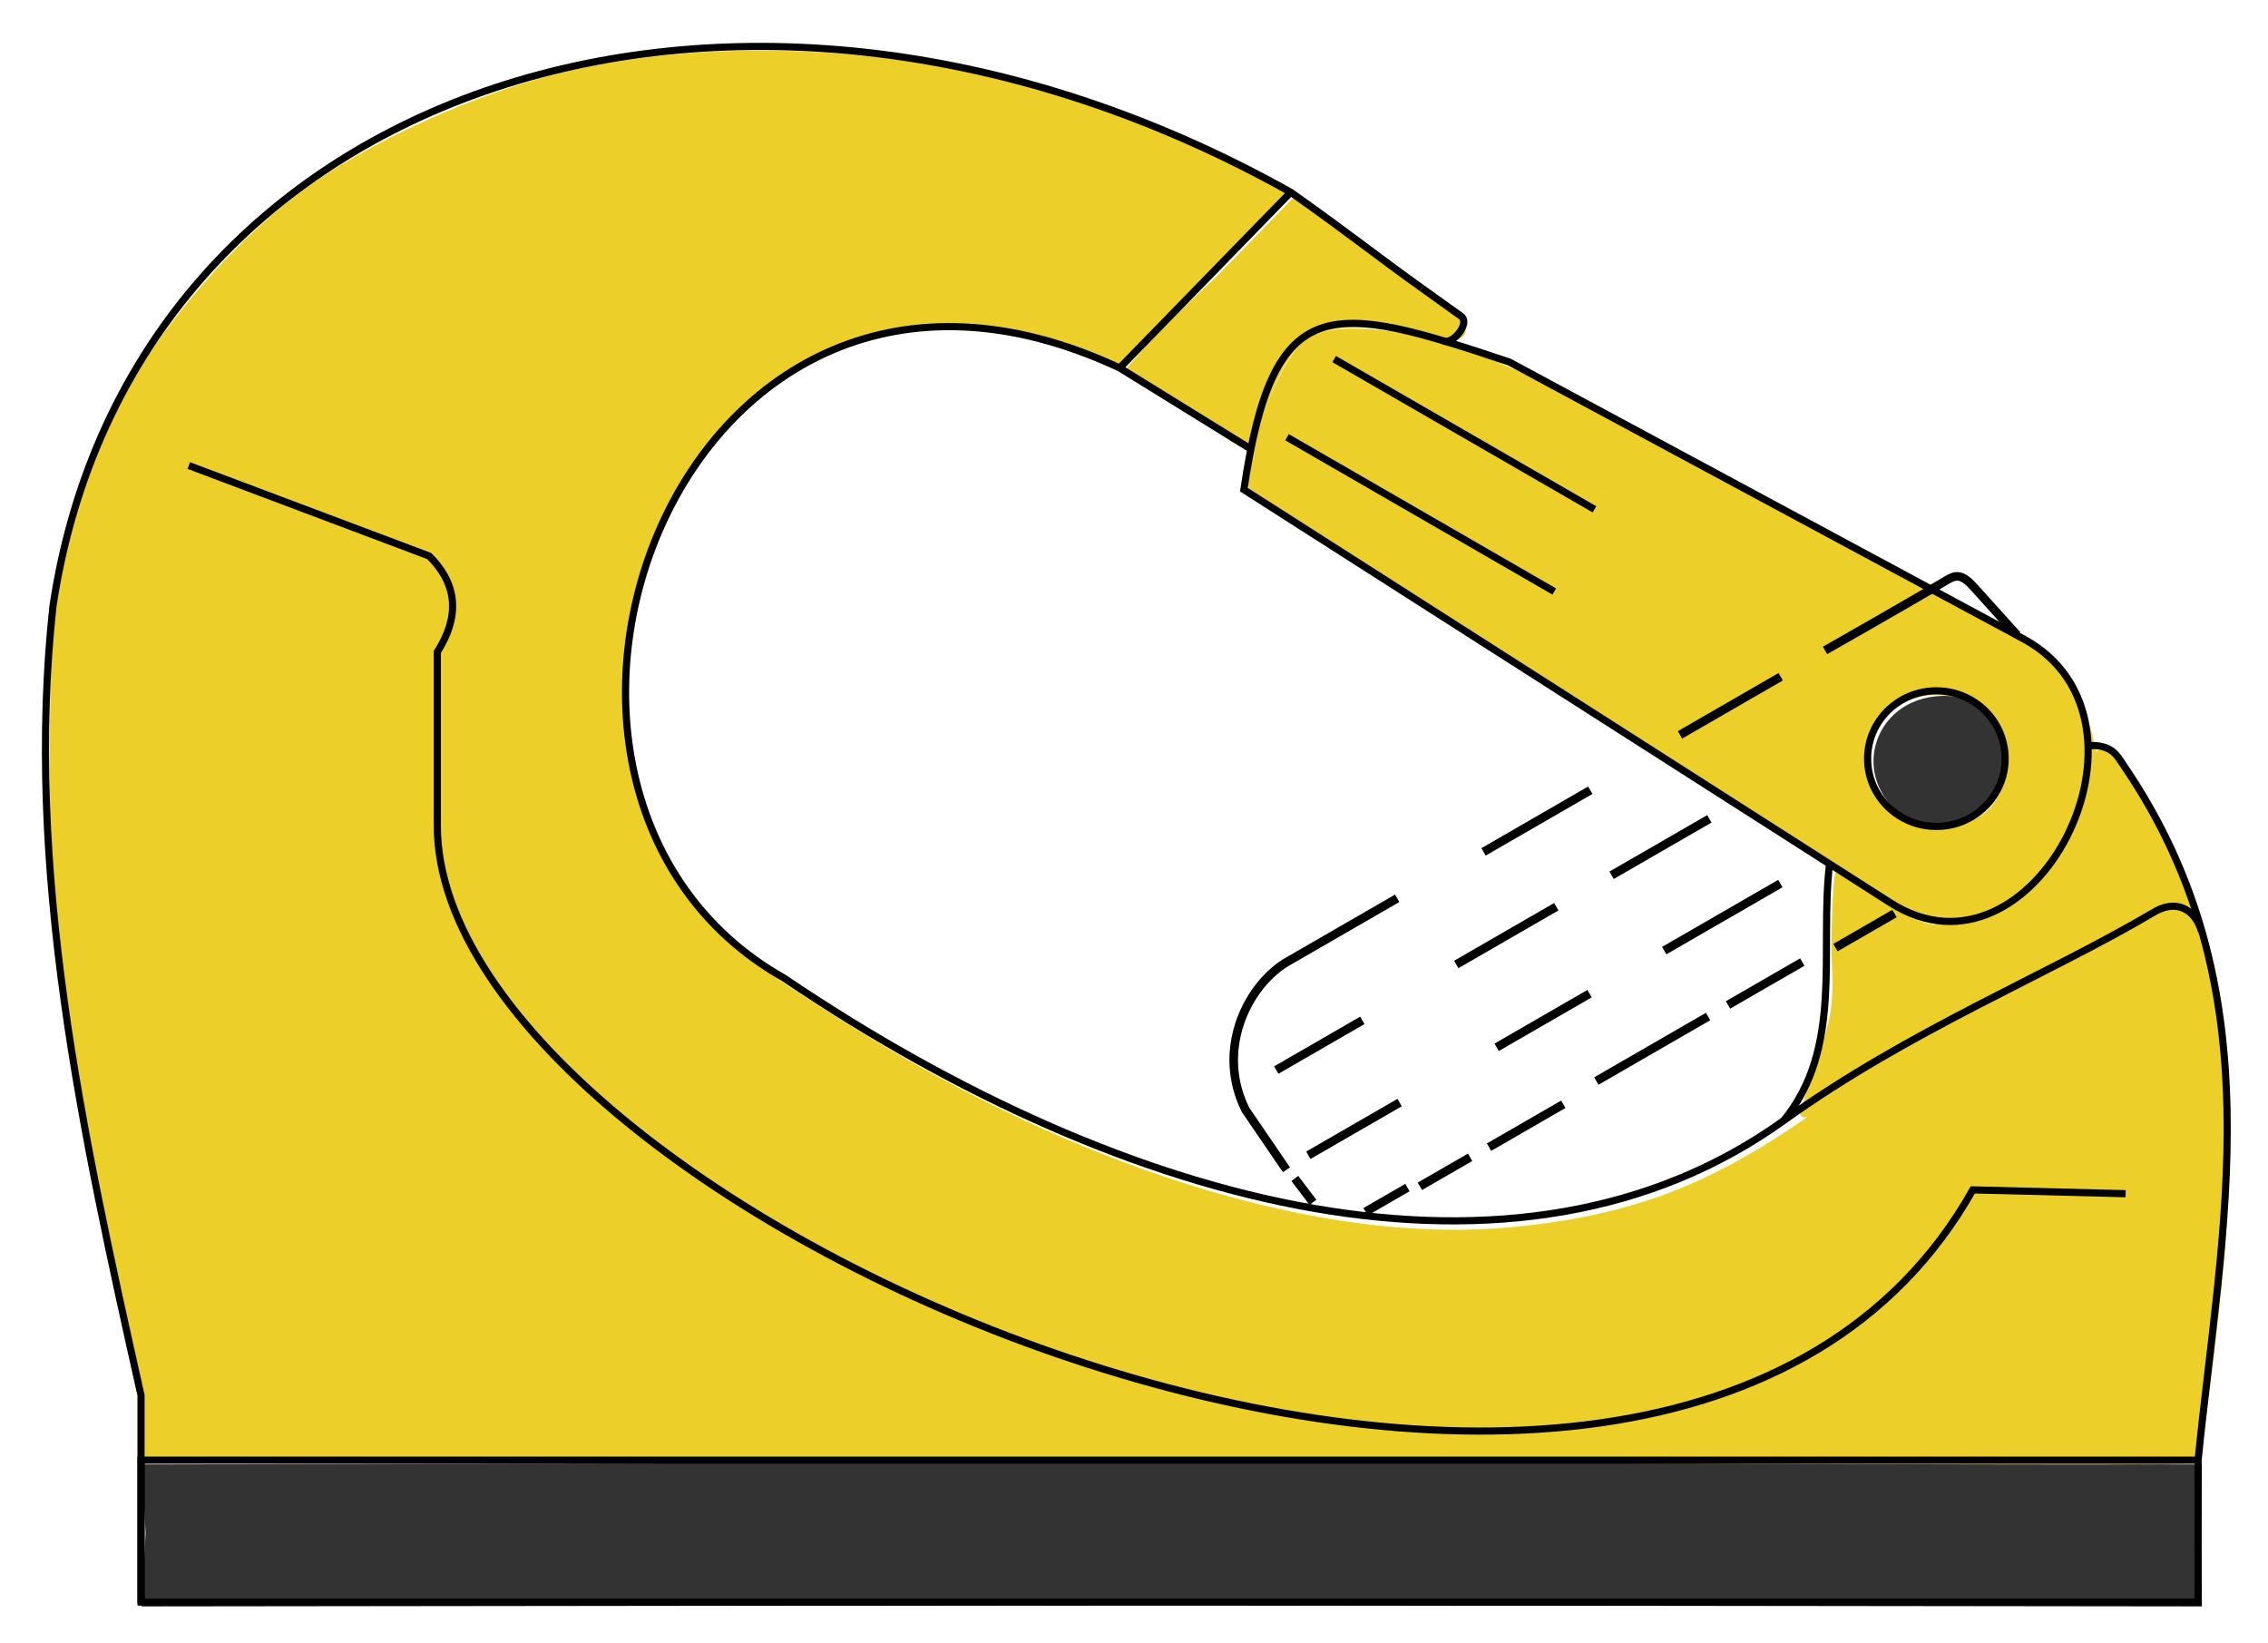 <?xml version="1.0" encoding="UTF-8" standalone="no"?>
<svg
   xmlns:dc="http://purl.org/dc/elements/1.1/"
   xmlns:cc="http://creativecommons.org/ns#"
   xmlns:rdf="http://www.w3.org/1999/02/22-rdf-syntax-ns#"
   xmlns:svg="http://www.w3.org/2000/svg"
   xmlns="http://www.w3.org/2000/svg"
   xmlns:sodipodi="http://sodipodi.sourceforge.net/DTD/sodipodi-0.dtd"
   xmlns:inkscape="http://www.inkscape.org/namespaces/inkscape"
   width="81.73"
   height="59.207"
   version="1.1"
   viewBox="0 0 21.624 15.665"
   id="svg90"
   sodipodi:docname="Gancho Universal Soldável.svg"
   inkscape:version="1.0.1 (3bc2e813f5, 2020-09-07)">
  <defs
     id="defs94" />
  <sodipodi:namedview
     pagecolor="#ffffff"
     bordercolor="#666666"
     borderopacity="1"
     objecttolerance="10"
     gridtolerance="10"
     guidetolerance="10"
     inkscape:pageopacity="0"
     inkscape:pageshadow="2"
     inkscape:window-width="1920"
     inkscape:window-height="1017"
     id="namedview92"
     showgrid="false"
     fit-margin-top="0"
     fit-margin-left="0"
     fit-margin-right="0"
     fit-margin-bottom="0"
     inkscape:zoom="6.9888461"
     inkscape:cx="58.528295"
     inkscape:cy="39.308765"
     inkscape:window-x="-8"
     inkscape:window-y="-8"
     inkscape:window-maximized="1"
     inkscape:current-layer="svg90" />
  <g
     transform="matrix(1.405,0,0,1.405,-36.116,-127.438)"
     id="g88">
    <g
       transform="translate(0.434,0.401)"
       id="g86">
      <g
         transform="matrix(0.097,0,0,0.097,23.362,81.963)"
         id="g80">
        <path
           transform="scale(0.265)"
           d="m 112.72,729.14 -1.047,-18.127 271.26,-0.561 272.65,0.561 -0.164,18.127 0.164,19.384 -272.27,-0.317 -271.64,0.317 z"
           fill="#333333"
           stroke-width="0"
           id="path2" />
        <g
           fill="#eccf28"
           stroke-width="0"
           id="g14">
          <path
             transform="scale(0.265)"
             d="m 112.36,701.81 c 0.076,-5.214 -1.74,-12.296 -3.718,-21.006 -8.922,-39.298 -15.104,-81.908 -19.397,-111.44 -2.747,-18.896 -2.162,-69.885 -0.415,-83.807 2.528,-20.143 10.89,-45.464 21.108,-61.964 11.388,-18.39 28.501,-37.627 45.851,-50.031 16.992,-12.149 43.812,-24.245 65.73,-29.692 43.748,-10.873 99.564,-7.152 147.1,10.338 13.083,4.814 33.556,12.94 40.258,18.491 l 6.806,3.084 -23.638,23.551 -21.578,22.884 c -59.123,-25.958 -98.869,-2.519 -120.16,38.747 -10.886,21.816 -13.846,49.506 -7.944,71.825 4.258,16.102 15.177,32.879 26.512,42.397 5.746,4.825 28.459,19.5 43.692,28.27 56.804,32.705 114.92,49.291 160.63,44.946 30.318,-2.882 51.007,-10.424 76.373,-27.844 14.762,-10.138 29.922,-18.944 53.248,-30.932 10.994,-5.65 25.266,-13.164 31.718,-16.697 15.911,-8.715 19.829,-8.472 22.822,1.971 4.131,14.414 5.238,24.016 5.172,50.877 -0.056,22.727 -0.675,29.822 -3.449,53.826 -1.763,15.257 -3.982,30.157 -3.982,30.873 0,1.059 -50.978,0.387 -271.19,-0.024 l -271.67,0.063 z"
             id="path4" />
          <path
             transform="scale(0.265)"
             d="m 558.17,586.91 c 0.052,-1.571 -0.457,-8.491 -0.368,-15.268 0.14,-10.674 0.761,-16.659 1.018,-16.916 0.039,-0.039 4.123,2.241 8.381,4.971 8.227,5.273 10.972,7.453 14.047,8.444 9.942,3.206 19.938,0.963 28.779,-6.458 2.879,-2.417 6.456,-6.395 8.193,-9.111 0.332,-0.519 0.646,-0.902 0.697,-0.85 0.299,0.299 -3.82,5.744 -6.203,8.2 -5.654,5.827 -11.516,8.898 -18.828,9.866 -2.553,0.338 -7.345,0.249 -10.198,-0.188 -0.982,-0.151 -2.75,-0.324 -3.929,-0.385 -4.511,-0.233 -7.863,0.835 -13.931,4.436 -5.725,3.398 -6.501,4.766 -7.418,13.08 l -0.335,3.036 z m 9.717,-15.283 c 4.271,-2.464 7.794,-4.509 7.83,-4.544 0.036,-0.035 -0.11,-0.348 -0.325,-0.695 -0.361,-0.584 -0.418,-0.613 -0.779,-0.386 -0.214,0.135 -3.564,2.071 -7.443,4.302 -3.88,2.232 -7.233,4.17 -7.452,4.307 -0.388,0.242 -0.39,0.265 -0.101,0.872 0.163,0.343 0.344,0.623 0.401,0.623 0.057,0 3.598,-2.016 7.869,-4.48 z"
             id="path6" />
          <path
             transform="scale(0.265)"
             d="m 549.56,617.62 c 0.76,-2.512 7.579,-20.51 8.196,-27.784 1.09,-12.841 0.469,-20.367 8.165,-24.796 6.372,-3.667 11.557,2.328 18.673,3.395 11.401,1.71 20.305,-0.24 28.253,-8.468 7.418,-7.68 14.509,-22.407 14.572,-30.267 0.024,-3.056 -0.548,-6.919 0.521,-7.163 6.973,-1.593 16.75,18.15 21.9,31.433 l 6.697,17.273 -40.554,15.042 c -20.68,7.67 -38.038,20.456 -45.115,24.733 -11.854,7.163 -22.581,10.809 -21.308,6.602 z"
             id="path8" />
          <path
             transform="scale(0.265)"
             d="M 572.82,562.36 C 553.217,550.555 407.79,458.25 405.05,455.78 c -5.092,-4.594 6.487,-36.515 14.068,-41.91 6.049,-4.305 22.319,-3.311 38.813,1.708 14.784,4.498 37.835,16.836 69.396,34.067 29.365,16.033 59.438,27.889 58.11,33.234 -0.113,0.456 -7.29,7.174 -14.027,10.878 -6.737,3.704 -9.483,4.309 -9.483,5.164 0,2.623 -3.106,-0.775 8.964,-8.106 6.402,-3.889 12.716,-10.375 13.921,-10.375 4.36,0 30.983,16.328 34.657,21.486 10.188,14.306 14.152,45.262 -0.057,60.713 -12.182,13.248 -30.391,9.482 -46.595,-0.276 z m 23.659,-22.159 c 5.358,-2.867 8.99,-11.324 7.65,-18.336 -1.516,-7.929 -9.989,-13.938 -18.661,-13.938 -18,0 -23.85,21.842 -9.28,33.028 4.004,3.074 14.863,2.151 20.292,-0.754 z m -62.872,-27.598 c 7.173,-4.126 8.757,-10.525 8.757,-11.492 0,-2.125 4.919,6.137 -10.812,14.963 -6.932,3.889 -2.078,2.574 -2.091,3.408 -0.039,2.493 -9.482,0.959 4.146,-6.879 z m -52.466,-29.428 c -2.041,-3.302 -63.5,-43.386 -64.88,-42.005 -0.717,0.717 4.076,-1.943 4.539,-1.546 3.043,2.612 64.354,43.655 64.929,43.08 0.394,-0.394 -3.929,1.537 -4.588,0.472 z m 7.682,-26.805 c -11.39,-1.4 -58.33,-29.206 -60.738,-29.246 -1.573,-0.026 -2.757,-7.331 -1.533,-6.108 3.744,3.744 69.742,34.537 70.786,33.493 0.582,-0.582 -5.777,2.197 -8.514,1.861 z"
             id="path10" />
          <path
             transform="scale(0.265)"
             d="m 387.85,432.78 c -7.142,-5.05 -16.316,-9.812 -16.316,-10.604 0,-0.792 11.172,-13.226 23.156,-23.99 l 21.16,-21.693 23.415,17.362 c 9.823,7.284 18.151,10.481 20.774,14.4 2.86,4.273 0.701,7.827 -8.367,5.271 -10.691,-3.014 -24.652,-3.892 -31.388,-0.409 -5.701,2.948 -11.079,15.731 -12.82,22.587 -2.835,11.164 -3.994,8.117 -19.614,-2.926 z"
             id="path12" />
        </g>
        <path
           transform="scale(0.265)"
           d="m 578.88,541.21 c -16.987,-9.486 -11.076,-32.649 8.295,-33.088 9.007,-0.204 17.344,7.794 17.232,16.66 -0.165,13.046 -14.097,22.81 -25.527,16.428 z"
           fill="#333333"
           stroke-width="0"
           id="path16" />
        <g
           transform="translate(-1.069,-9.087)"
           fill="none"
           stroke="#000000"
           id="g76">
          <g
             stroke-width="0.5"
             id="g30">
            <path
               d="m 120.22,115.21 c -3.314,-2.369 -4.808,-3.617 -9.167,-6.703 -38.395,-21.507 -81.111,-7.672 -86.598,28.977 -1.984,18.395 2.037,36.79 6.163,55.185 v 14.552"
               id="path18" />
            <path
               d="m 99.087,120.8 c -31.011,-14.502 -46.618,29.587 -23.492,42.677 24.159,16.342 51.396,23.294 69.933,9.983 8.837,-6.345 18.356,-10.131 25.817,-14.533 1.659,-1.049 2.987,-0.238 3.433,1.303"
               id="path20" />
            <path
               d="m 162.37,139.78 c 10.411,5.731 0.684,24.856 -9.354,18.442 l -45.241,-28.908 c 2.067,-13.995 6.067,-13.117 18.568,-8.93 z"
               id="path22" />
            <path
               d="m 148.74,155.55 c -0.698,6.07 0.992,12.792 -3.207,17.907"
               id="path24" />
            <path
               d="m 166.88,147.22 c 1.642,-0.088 1.988,0.721 2.439,1.38 10.694,15.65 6.858,32.206 5.212,48.607 v 9.925 h -143.91 v -9.925 h 143.91"
               id="path26" />
            <path
               d="M 111.05,108.51 99.087,120.796"
               id="path28" />
          </g>
          <ellipse
             cx="156.22"
             cy="148.13"
             rx="4.811"
             ry="4.744"
             stroke-linecap="round"
             stroke-linejoin="round"
             stroke-width="0.5"
             id="ellipse32" />
          <g
             id="g74">
            <g
               stroke-width="0.6"
               id="g60">
              <path
                 d="m 145.33,142.4 -7.045,4.067"
                 id="path34" />
              <path
                 d="m 132.01,150.34 -7.47,4.313"
                 id="path36" />
              <path
                 d="m 118.5,157.9 -7.857,4.536 c -2.763,1.782 -4.789,6.179 -2.751,10.267 l 2.86,4.19"
                 id="path38" />
              <path
                 d="m 146.84,162.36 -5.196,3"
                 id="path40" />
              <path
                 d="m 130.12,172.31 -5.196,3"
                 id="path42" />
              <path
                 d="m 123.6,176.02 -3.515,2.029"
                 id="path44" />
              <path
                 d="m 140.25,166.17 -7.82,4.515"
                 id="path46" />
              <path
                 d="m 131.96,164.57 -6.502,3.754"
                 id="path48" />
              <path
                 d="m 118.67,172.19 -6.387,3.687"
                 id="path50" />
              <path
                 d="m 129.63,158.49 -6.998,4.04"
                 id="path52" />
              <path
                 d="m 116.06,166.44 -6.02,3.476"
                 id="path54" />
              <path
                 d="m 137.18,161.56 8.126,-4.691"
                 id="path56" />
              <path
                 d="m 133.5,156.29 6.84,-3.949"
                 id="path58" />
            </g>
            <path
               d="M 129.49,136.44 110.791,125.644"
               stroke-width="0.5"
               id="path62" />
            <path
               d="M 132.3,130.69 114.091,120.177"
               stroke-width="0.5"
               id="path64" />
            <path
               d="m 148.43,140.56 c 0,0 6.09,-3.459 8.469,-4.889 0.624,-0.375 1.045,-0.538 1.927,0.44 l 3.047,3.378"
               stroke-width="0.6"
               id="path66" />
            <path
               d="m 149.16,161.35 4.132,-2.385"
               stroke-width="0.6"
               id="path68" />
            <path
               d="m 99.087,120.8 9.061,5.6"
               stroke-width="0.5"
               id="path70" />
            <path
               d="m 120.22,115.21 2.738,1.96 c 0.727,0.521 -0.704,2.142 -1.276,1.701"
               stroke-width="0.5"
               id="path72" />
          </g>
        </g>
        <path
           d="m 32.892,118.54 16.82,6.331 c 2.103,2.102 2.052,4.355 0.567,6.709 v 12.095 c -0.119,27.644 85.543,64.416 107.42,25.537 l 10.691,0.267"
           fill="none"
           stroke="#000000"
           stroke-width="0.5"
           id="path78" />
      </g>
      <path
         d="m 34.058,98.299 0.123,0.162"
         fill="none"
         stroke="#000000"
         stroke-width="0.058"
         id="path82" />
      <path
         d="m 34.822,98.361 -0.284,0.164"
         fill="none"
         stroke="#000000"
         stroke-width="0.058"
         id="path84" />
    </g>
  </g>
</svg>
